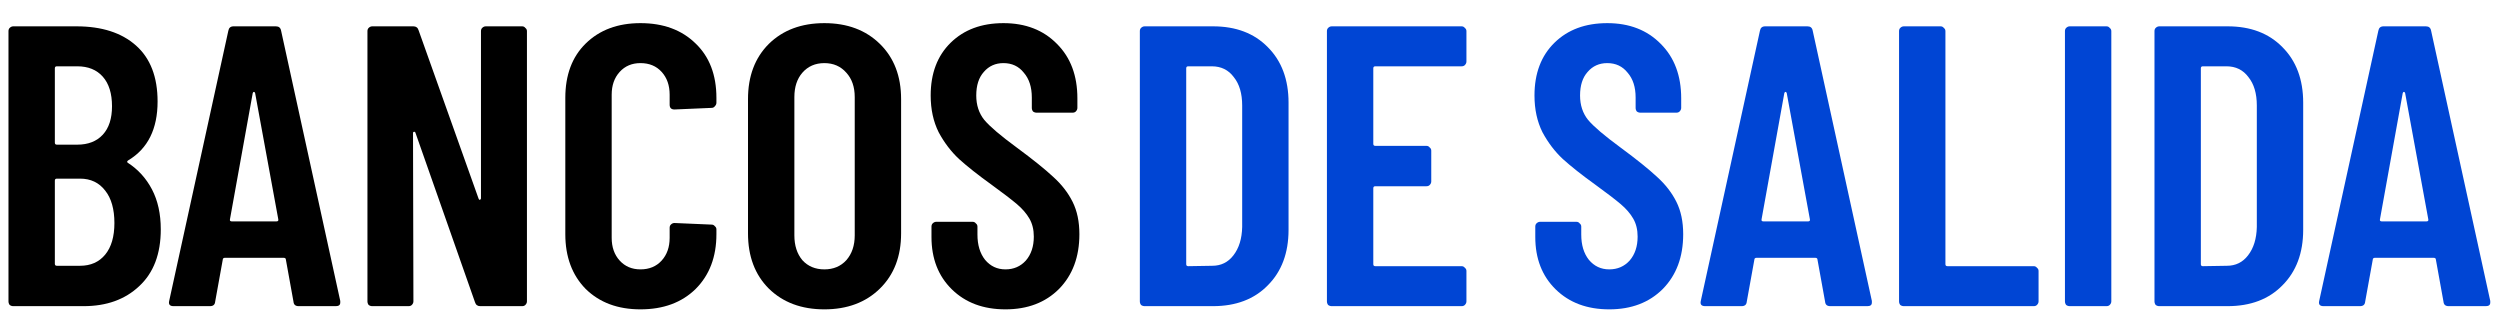 <?xml version="1.0" encoding="UTF-8" standalone="no"?>
<svg
   width="154"
   height="20"
   viewBox="0 0 154 20"
   version="1.1"
   id="svg6"
   sodipodi:docname="logo.svg"
   inkscape:version="1.2.1 (9c6d41e410, 2022-07-14)"
   xmlns:inkscape="http://www.inkscape.org/namespaces/inkscape"
   xmlns:sodipodi="http://sodipodi.sourceforge.net/DTD/sodipodi-0.dtd"
   xmlns="http://www.w3.org/2000/svg"
   xmlns:svg="http://www.w3.org/2000/svg">
  <defs
     id="defs10" />
  <sodipodi:namedview
     id="namedview8"
     pagecolor="#ffffff"
     bordercolor="#000000"
     borderopacity="0.25"
     inkscape:showpageshadow="2"
     inkscape:pageopacity="0.0"
     inkscape:pagecheckerboard="0"
     inkscape:deskcolor="#d1d1d1"
     showgrid="false"
     inkscape:zoom="1.9691559"
     inkscape:cx="66.018137"
     inkscape:cy="-14.219291"
     inkscape:window-width="1920"
     inkscape:window-height="1009"
     inkscape:window-x="2552"
     inkscape:window-y="-8"
     inkscape:window-maximized="1"
     inkscape:current-layer="svg6" />
  <g
     id="g960"
     transform="matrix(1.539,0,0,1.539,-55.525,-44.76)">
    <path
       d="m 81.894,41.338 q -0.08,0 -0.144,-0.048 -0.048,-0.064 -0.048,-0.144 v -10.816 q 0,-0.08 0.048,-0.128 0.064,-0.064 0.144,-0.064 h 2.736 q 1.376,0 2.192,0.832 0.832,0.832 0.832,2.224 v 5.088 q 0,1.392 -0.832,2.224 -0.816,0.832 -2.192,0.832 z m 1.664,-1.68 q 0,0.08 0.08,0.08 l 0.96,-0.016 q 0.528,0 0.848,-0.416 0.336,-0.432 0.352,-1.136 v -4.864 q 0,-0.72 -0.336,-1.136 -0.32,-0.432 -0.88,-0.432 h -0.944 q -0.08,0 -0.08,0.08 z"
       style="font-size:16px;font-family:'Barlow Condensed';-inkscape-font-specification:'Barlow Condensed, ';text-align:center;text-anchor:middle;fill:#0045d4;stroke-width:0.54;stroke-linecap:round;stroke-linejoin:bevel;stroke-opacity:0.602;paint-order:fill markers stroke"
       id="path925" />
    <path
       d="m 94.774,31.546 q 0,0.08 -0.064,0.144 -0.048,0.048 -0.128,0.048 h -3.456 q -0.08,0 -0.08,0.08 v 3.024 q 0,0.08 0.08,0.08 h 2.048 q 0.08,0 0.128,0.064 0.064,0.048 0.064,0.128 v 1.232 q 0,0.08 -0.064,0.144 -0.048,0.048 -0.128,0.048 h -2.048 q -0.08,0 -0.08,0.08 v 3.04 q 0,0.08 0.08,0.08 h 3.456 q 0.08,0 0.128,0.064 0.064,0.048 0.064,0.128 v 1.216 q 0,0.08 -0.064,0.144 -0.048,0.048 -0.128,0.048 h -5.2 q -0.08,0 -0.144,-0.048 -0.048,-0.064 -0.048,-0.144 v -10.816 q 0,-0.08 0.048,-0.128 0.064,-0.064 0.144,-0.064 h 5.2 q 0.08,0 0.128,0.064 0.064,0.048 0.064,0.128 z"
       style="font-size:16px;font-family:'Barlow Condensed';-inkscape-font-specification:'Barlow Condensed, ';text-align:center;text-anchor:middle;fill:#0045d4;stroke-width:0.54;stroke-linecap:round;stroke-linejoin:bevel;stroke-opacity:0.602;paint-order:fill markers stroke"
       id="path927" />
    <path
       d="m 100.49,41.466 q -1.328,0 -2.144,-0.8 -0.816,-0.8 -0.816,-2.096 v -0.416 q 0,-0.08 0.048,-0.128 0.064,-0.064 0.144,-0.064 h 1.456 q 0.08,0 0.128,0.064 0.064,0.048 0.064,0.128 v 0.32 q 0,0.624 0.304,1.008 0.32,0.384 0.816,0.384 0.496,0 0.816,-0.352 0.32,-0.368 0.32,-0.96 0,-0.416 -0.176,-0.72 -0.176,-0.304 -0.496,-0.576 -0.32,-0.272 -1.024,-0.784 -0.8,-0.576 -1.296,-1.024 -0.48,-0.448 -0.816,-1.072 -0.32,-0.64 -0.32,-1.472 0,-1.328 0.8,-2.112 0.8,-0.784 2.112,-0.784 1.328,0 2.144,0.832 0.816,0.816 0.816,2.176 v 0.384 q 0,0.08 -0.064,0.144 -0.048,0.048 -0.128,0.048 h -1.44 q -0.08,0 -0.144,-0.048 -0.048,-0.064 -0.048,-0.144 v -0.416 q 0,-0.624 -0.32,-0.992 -0.304,-0.384 -0.816,-0.384 -0.48,0 -0.784,0.352 -0.304,0.336 -0.304,0.944 0,0.576 0.32,0.976 0.336,0.4 1.296,1.104 0.976,0.72 1.472,1.184 0.496,0.448 0.768,0.992 0.272,0.544 0.272,1.296 0,1.36 -0.816,2.192 -0.816,0.816 -2.144,0.816 z"
       style="font-size:16px;font-family:'Barlow Condensed';-inkscape-font-specification:'Barlow Condensed, ';text-align:center;text-anchor:middle;fill:#0045d4;stroke-width:0.54;stroke-linecap:round;stroke-linejoin:bevel;stroke-opacity:0.602;paint-order:fill markers stroke"
       id="path929" />
    <path
       d="m 109.338,41.338 q -0.192,0 -0.208,-0.176 l -0.304,-1.68 q 0,-0.08 -0.096,-0.08 h -2.336 q -0.096,0 -0.096,0.08 l -0.304,1.68 q -0.016,0.176 -0.208,0.176 h -1.456 q -0.224,0 -0.176,-0.208 l 2.368,-10.816 q 0.032,-0.176 0.208,-0.176 h 1.696 q 0.176,0 0.208,0.176 l 2.368,10.816 v 0.064 q 0,0.144 -0.176,0.144 z m -2.752,-3.472 q -0.016,0.08 0.08,0.08 h 1.776 q 0.096,0 0.08,-0.08 l -0.928,-5.056 q -0.016,-0.048 -0.048,-0.048 -0.032,0 -0.048,0.048 z"
       style="font-size:16px;font-family:'Barlow Condensed';-inkscape-font-specification:'Barlow Condensed, ';text-align:center;text-anchor:middle;fill:#0045d4;stroke-width:0.54;stroke-linecap:round;stroke-linejoin:bevel;stroke-opacity:0.602;paint-order:fill markers stroke"
       id="path931" />
    <path
       d="m 112.282,41.338 q -0.08,0 -0.144,-0.048 -0.048,-0.064 -0.048,-0.144 v -10.816 q 0,-0.08 0.048,-0.128 0.064,-0.064 0.144,-0.064 h 1.472 q 0.08,0 0.128,0.064 0.064,0.048 0.064,0.128 v 9.328 q 0,0.08 0.08,0.08 h 3.456 q 0.08,0 0.128,0.064 0.064,0.048 0.064,0.128 v 1.216 q 0,0.08 -0.064,0.144 -0.048,0.048 -0.128,0.048 z"
       style="font-size:16px;font-family:'Barlow Condensed';-inkscape-font-specification:'Barlow Condensed, ';text-align:center;text-anchor:middle;fill:#0045d4;stroke-width:0.54;stroke-linecap:round;stroke-linejoin:bevel;stroke-opacity:0.602;paint-order:fill markers stroke"
       id="path933" />
    <path
       d="m 118.922,41.338 q -0.08,0 -0.144,-0.048 -0.048,-0.064 -0.048,-0.144 v -10.816 q 0,-0.08 0.048,-0.128 0.064,-0.064 0.144,-0.064 h 1.472 q 0.08,0 0.128,0.064 0.064,0.048 0.064,0.128 v 10.816 q 0,0.08 -0.064,0.144 -0.048,0.048 -0.128,0.048 z"
       style="font-size:16px;font-family:'Barlow Condensed';-inkscape-font-specification:'Barlow Condensed, ';text-align:center;text-anchor:middle;fill:#0045d4;stroke-width:0.54;stroke-linecap:round;stroke-linejoin:bevel;stroke-opacity:0.602;paint-order:fill markers stroke"
       id="path935" />
    <path
       d="m 122.506,41.338 q -0.08,0 -0.144,-0.048 -0.048,-0.064 -0.048,-0.144 v -10.816 q 0,-0.08 0.048,-0.128 0.064,-0.064 0.144,-0.064 h 2.736 q 1.376,0 2.192,0.832 0.832,0.832 0.832,2.224 v 5.088 q 0,1.392 -0.832,2.224 -0.816,0.832 -2.192,0.832 z m 1.664,-1.68 q 0,0.08 0.08,0.08 l 0.96,-0.016 q 0.528,0 0.848,-0.416 0.336,-0.432 0.352,-1.136 v -4.864 q 0,-0.72 -0.336,-1.136 -0.32,-0.432 -0.88,-0.432 h -0.944 q -0.08,0 -0.08,0.08 z"
       style="font-size:16px;font-family:'Barlow Condensed';-inkscape-font-specification:'Barlow Condensed, ';text-align:center;text-anchor:middle;fill:#0045d4;stroke-width:0.54;stroke-linecap:round;stroke-linejoin:bevel;stroke-opacity:0.602;paint-order:fill markers stroke"
       id="path937" />
    <path
       d="m 134.09,41.338 q -0.192,0 -0.208,-0.176 l -0.304,-1.68 q 0,-0.08 -0.096,-0.08 h -2.336 q -0.096,0 -0.096,0.08 l -0.304,1.68 q -0.016,0.176 -0.208,0.176 h -1.456 q -0.224,0 -0.176,-0.208 l 2.368,-10.816 q 0.032,-0.176 0.208,-0.176 h 1.696 q 0.176,0 0.208,0.176 l 2.368,10.816 v 0.064 q 0,0.144 -0.176,0.144 z m -2.752,-3.472 q -0.016,0.08 0.08,0.08 h 1.776 q 0.096,0 0.08,-0.08 l -0.928,-5.056 q -0.016,-0.048 -0.048,-0.048 -0.032,0 -0.048,0.048 z"
       style="font-size:16px;font-family:'Barlow Condensed';-inkscape-font-specification:'Barlow Condensed, ';text-align:center;text-anchor:middle;fill:#0045d4;stroke-width:0.54;stroke-linecap:round;stroke-linejoin:bevel;stroke-opacity:0.602;paint-order:fill markers stroke"
       id="path939" />
    <g
       aria-label="BANCOS "
       id="text821"
       style="font-size:16px;font-family:Arial;-inkscape-font-specification:Arial;text-align:center;text-anchor:middle;stroke-width:0.54;stroke-linecap:round;stroke-linejoin:bevel;stroke-opacity:0.602;paint-order:fill markers stroke">
      <path
         d="m 42.514,38.266 q 0,1.472 -0.864,2.272 -0.848,0.8 -2.224,0.8 h -2.816 q -0.08,0 -0.144,-0.048 -0.048,-0.064 -0.048,-0.144 v -10.816 q 0,-0.08 0.048,-0.128 0.064,-0.064 0.144,-0.064 h 2.528 q 1.52,0 2.384,0.768 0.864,0.768 0.864,2.24 0,1.648 -1.168,2.352 -0.08,0.048 -0.032,0.096 0.624,0.4 0.976,1.072 0.352,0.672 0.352,1.6 z m -4.16,-6.528 q -0.08,0 -0.08,0.08 v 2.976 q 0,0.08 0.08,0.08 h 0.816 q 0.656,0 1.024,-0.4 0.368,-0.4 0.368,-1.136 0,-0.768 -0.368,-1.184 -0.368,-0.416 -1.024,-0.416 z m 0.928,7.984 q 0.64,0 1.008,-0.448 0.368,-0.448 0.368,-1.264 0,-0.832 -0.368,-1.296 -0.368,-0.48 -1.008,-0.48 h -0.928 q -0.08,0 -0.08,0.08 v 3.328 q 0,0.08 0.08,0.08 z"
         style="font-family:'Barlow Condensed';-inkscape-font-specification:'Barlow Condensed, '"
         id="path994" />
      <path
         d="m 48.034,41.338 q -0.192,0 -0.208,-0.176 l -0.304,-1.68 q 0,-0.08 -0.096,-0.08 h -2.336 q -0.096,0 -0.096,0.08 l -0.304,1.68 q -0.016,0.176 -0.208,0.176 h -1.456 q -0.224,0 -0.176,-0.208 l 2.368,-10.816 q 0.032,-0.176 0.208,-0.176 h 1.696 q 0.176,0 0.208,0.176 l 2.368,10.816 v 0.064 q 0,0.144 -0.176,0.144 z m -2.752,-3.472 q -0.016,0.08 0.08,0.08 h 1.776 q 0.096,0 0.08,-0.08 l -0.928,-5.056 q -0.016,-0.048 -0.048,-0.048 -0.032,0 -0.048,0.048 z"
         style="font-family:'Barlow Condensed';-inkscape-font-specification:'Barlow Condensed, '"
         id="path996" />
      <path
         d="m 55.33,30.33 q 0,-0.08 0.048,-0.128 0.064,-0.064 0.144,-0.064 h 1.456 q 0.08,0 0.128,0.064 0.064,0.048 0.064,0.128 v 10.816 q 0,0.08 -0.064,0.144 -0.048,0.048 -0.128,0.048 h -1.68 q -0.16,0 -0.208,-0.16 l -2.384,-6.784 q -0.016,-0.048 -0.064,-0.032 -0.032,0 -0.032,0.048 l 0.016,6.736 q 0,0.08 -0.064,0.144 -0.048,0.048 -0.128,0.048 h -1.456 q -0.08,0 -0.144,-0.048 -0.048,-0.064 -0.048,-0.144 v -10.816 q 0,-0.08 0.048,-0.128 0.064,-0.064 0.144,-0.064 h 1.648 q 0.16,0 0.208,0.16 l 2.4,6.736 q 0.016,0.048 0.048,0.048 0.048,-0.016 0.048,-0.064 z"
         style="font-family:'Barlow Condensed';-inkscape-font-specification:'Barlow Condensed, '"
         id="path998" />
      <path
         d="m 61.714,41.466 q -1.36,0 -2.192,-0.816 -0.816,-0.832 -0.816,-2.192 v -5.456 q 0,-1.376 0.816,-2.176 0.832,-0.816 2.192,-0.816 1.376,0 2.208,0.816 0.832,0.8 0.832,2.176 v 0.192 q 0,0.08 -0.064,0.144 -0.048,0.064 -0.128,0.064 l -1.488,0.064 q -0.192,0 -0.192,-0.192 v -0.4 q 0,-0.56 -0.32,-0.912 -0.32,-0.352 -0.848,-0.352 -0.512,0 -0.832,0.352 -0.32,0.352 -0.32,0.912 v 5.728 q 0,0.56 0.32,0.912 0.32,0.352 0.832,0.352 0.528,0 0.848,-0.352 0.32,-0.352 0.32,-0.912 v -0.4 q 0,-0.08 0.048,-0.128 0.064,-0.064 0.144,-0.064 l 1.488,0.064 q 0.08,0 0.128,0.064 0.064,0.048 0.064,0.128 v 0.192 q 0,1.36 -0.832,2.192 -0.832,0.816 -2.208,0.816 z"
         style="font-family:'Barlow Condensed';-inkscape-font-specification:'Barlow Condensed, '"
         id="path1000" />
      <path
         d="m 69.074,41.466 q -1.376,0 -2.224,-0.832 -0.832,-0.832 -0.832,-2.208 v -5.376 q 0,-1.376 0.832,-2.208 0.848,-0.832 2.224,-0.832 1.376,0 2.224,0.832 0.848,0.832 0.848,2.208 v 5.376 q 0,1.376 -0.848,2.208 -0.848,0.832 -2.224,0.832 z m 0,-1.6 q 0.544,0 0.88,-0.368 0.336,-0.384 0.336,-0.992 v -5.536 q 0,-0.608 -0.336,-0.976 -0.336,-0.384 -0.88,-0.384 -0.544,0 -0.88,0.384 -0.32,0.368 -0.32,0.976 v 5.536 q 0,0.608 0.32,0.992 0.336,0.368 0.88,0.368 z"
         style="font-family:'Barlow Condensed';-inkscape-font-specification:'Barlow Condensed, '"
         id="path1002" />
      <path
         d="m 76.322,41.466 q -1.328,0 -2.144,-0.8 -0.816,-0.8 -0.816,-2.096 v -0.416 q 0,-0.08 0.048,-0.128 0.064,-0.064 0.144,-0.064 h 1.456 q 0.08,0 0.128,0.064 0.064,0.048 0.064,0.128 v 0.32 q 0,0.624 0.304,1.008 0.32,0.384 0.816,0.384 0.496,0 0.816,-0.352 0.32,-0.368 0.32,-0.96 0,-0.416 -0.176,-0.72 -0.176,-0.304 -0.496,-0.576 -0.32,-0.272 -1.024,-0.784 -0.8,-0.576 -1.296,-1.024 -0.48,-0.448 -0.816,-1.072 -0.32,-0.64 -0.32,-1.472 0,-1.328 0.8,-2.112 0.8,-0.784 2.112,-0.784 1.328,0 2.144,0.832 0.816,0.816 0.816,2.176 v 0.384 q 0,0.08 -0.064,0.144 -0.048,0.048 -0.128,0.048 h -1.44 q -0.08,0 -0.144,-0.048 -0.048,-0.064 -0.048,-0.144 v -0.416 q 0,-0.624 -0.32,-0.992 -0.304,-0.384 -0.816,-0.384 -0.48,0 -0.784,0.352 -0.304,0.336 -0.304,0.944 0,0.576 0.32,0.976 0.336,0.4 1.296,1.104 0.976,0.72 1.472,1.184 0.496,0.448 0.768,0.992 0.272,0.544 0.272,1.296 0,1.36 -0.816,2.192 -0.816,0.816 -2.144,0.816 z"
         style="font-family:'Barlow Condensed';-inkscape-font-specification:'Barlow Condensed, '"
         id="path1004" />
    </g>
  </g>
</svg>
